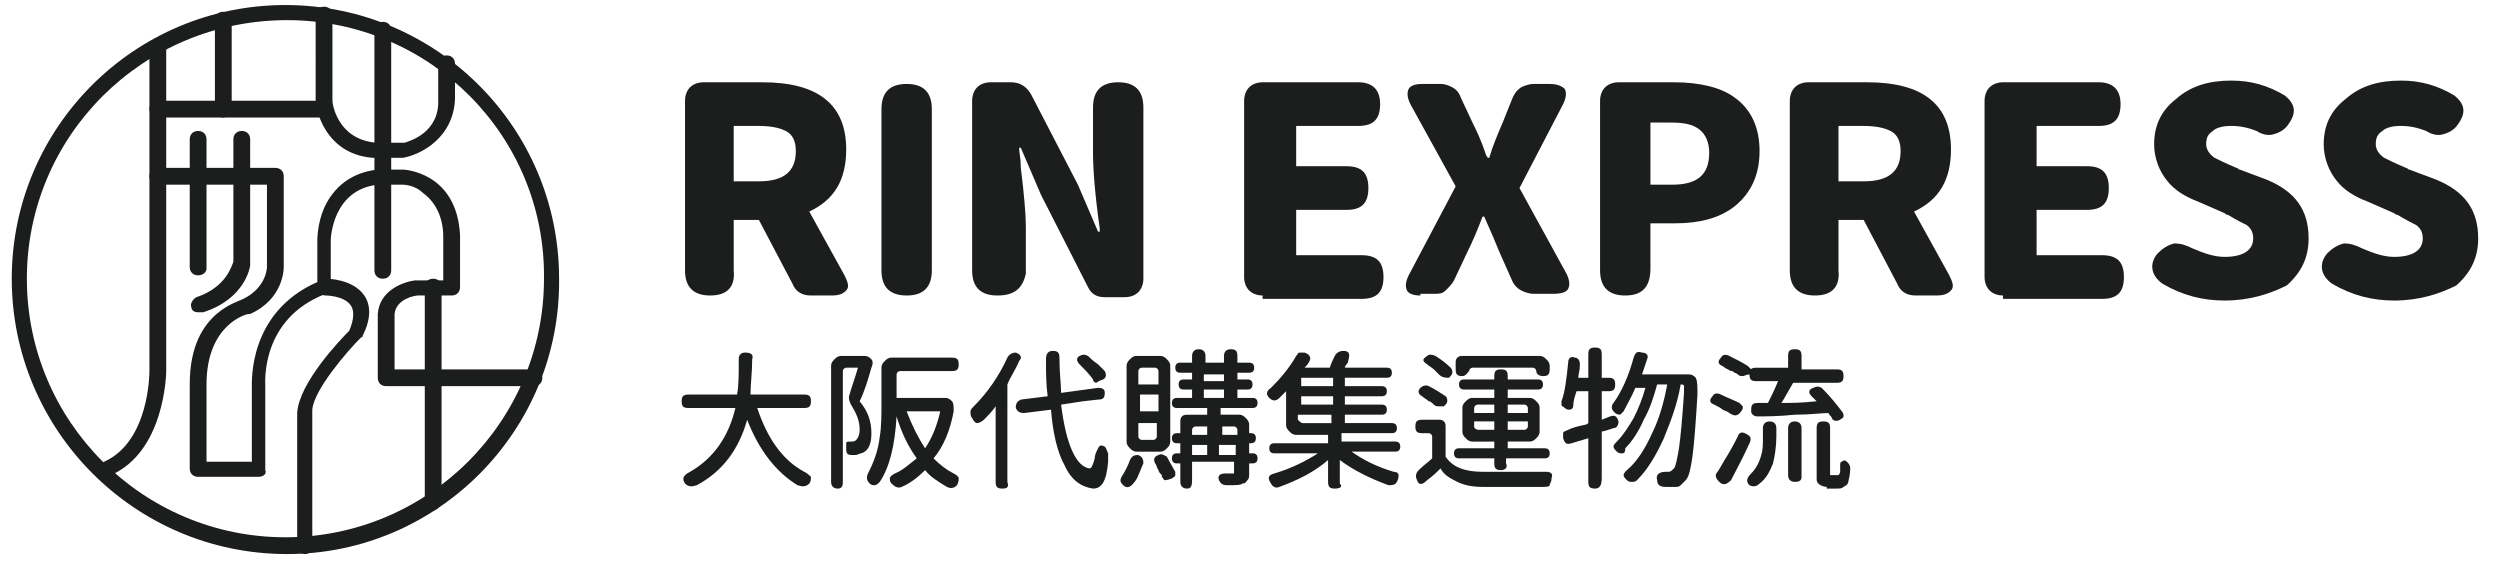 <?xml version="1.0" encoding="utf-8"?>
<!-- Generator: Adobe Illustrator 27.0.0, SVG Export Plug-In . SVG Version: 6.00 Build 0)  -->
<svg version="1.1" id="web_logo" xmlns="http://www.w3.org/2000/svg" xmlns:xlink="http://www.w3.org/1999/xlink" x="0px" y="0px"
	 width="148.9px" height="33.5px" viewBox="0 0 148.9 33.5" style="enable-background:new 0 0 148.9 33.5;" xml:space="preserve">
<style type="text/css">
	.st0{fill:#1C1D1D;}
</style>
<g>
	<g>
		<path class="st0" d="M13.3,7c-0.3,0-0.5-0.2-0.5-0.5V1.2c0-0.3,0.2-0.5,0.5-0.5c0.3,0,0.5,0.2,0.5,0.5v5.3C13.7,6.7,13.5,7,13.3,7
			L13.3,7z"/>
	</g>
	<g>
		<path class="st0" d="M6.4,28.4c-0.2,0-0.3-0.1-0.4-0.3c-0.1-0.2,0-0.5,0.2-0.6c2.7-1.2,2.7-5.3,2.7-5.4V2.9c0-0.3,0.2-0.5,0.5-0.5
			c0.3,0,0.5,0.2,0.5,0.5v19.2c0,0.2-0.1,4.8-3.3,6.2C6.5,28.4,6.4,28.4,6.4,28.4L6.4,28.4z"/>
	</g>
	<g>
		<path class="st0" d="M19.3,7H9.4C9.1,7,8.9,6.7,8.9,6.5C8.9,6.2,9.1,6,9.4,6h9.9c0.3,0,0.5,0.2,0.5,0.5C19.7,6.7,19.5,7,19.3,7
			L19.3,7z"/>
	</g>
	<g>
		<path class="st0" d="M11.8,16.4c-0.3,0-0.5-0.2-0.5-0.5V8.3c0-0.3,0.2-0.5,0.5-0.5c0.3,0,0.5,0.2,0.5,0.5v7.7
			C12.3,16.2,12.1,16.4,11.8,16.4L11.8,16.4z"/>
	</g>
	<g>
		<path class="st0" d="M15.4,28.4h-3.6c-0.3,0-0.5-0.2-0.5-0.5v-5c0-2.3,0.8-3.5,1.6-4.2c0.7-0.6,1.4-0.8,1.6-0.9
			c1.4-0.7,1.4-1.9,1.4-1.9V11H9.4c-0.3,0-0.5-0.2-0.5-0.5c0-0.3,0.2-0.5,0.5-0.5h7c0.3,0,0.5,0.2,0.5,0.5v5.4c0,0.1,0,1.9-2,2.8
			c0,0-0.1,0-0.1,0c-0.1,0-2.5,0.6-2.5,4.2v4.6H15v-4.4c0-0.4-0.2-4.5,3.9-6.3v-2.5c0,0,0-1,0.4-1.9c0.4-0.9,1.3-2.1,3.2-2.3
			c0,0,0,0,0,0h1.5c0,0,3.2,0.1,3.4,3.9v3.1c0,0.3-0.2,0.5-0.5,0.5h-2c-0.2,0-1.3,0.2-1.4,1.1V22h8.3c0.3,0,0.5,0.2,0.5,0.5
			c0,0.3-0.2,0.5-0.5,0.5h-8.8c-0.3,0-0.5-0.2-0.5-0.5v-3.8c0,0,0,0,0,0c0.1-1.4,1.5-1.9,2.2-2c0,0,0,0,0.1,0h1.6v-2.6
			c0-1.2-0.5-2.1-1.2-2.6C24.7,11,24,11,24,11h-1.5c-2.7,0.3-2.8,3.2-2.8,3.3v2.8c0,0.2-0.1,0.4-0.3,0.4c-3.9,1.5-3.6,5.3-3.6,5.5
			c0,0,0,0,0,0V28C15.9,28.2,15.7,28.4,15.4,28.4L15.4,28.4z"/>
	</g>
	<g>
		<path class="st0" d="M24,9.4h-1.8c0,0,0,0,0,0c-2.5-0.2-3.3-2.3-3.4-3.4c0,0,0,0,0,0V0.9c0-0.3,0.2-0.5,0.5-0.5
			c0.3,0,0.5,0.2,0.5,0.5V6c0,0.2,0.3,2.3,2.6,2.5h1.7c0.3-0.1,2.1-0.6,2-2.6c0,0,0,0,0,0V3.8c0-0.3,0.2-0.5,0.5-0.5
			c0.3,0,0.5,0.2,0.5,0.5v2.1C27,8.2,25.1,9.2,24,9.4C24.1,9.4,24,9.4,24,9.4L24,9.4z"/>
	</g>
	<g>
		<path class="st0" d="M11.8,18.6c-0.2,0-0.4-0.1-0.4-0.3c-0.1-0.2,0.1-0.5,0.3-0.6c1.8-0.6,2.1-1.9,2.2-2.1V8.3
			c0-0.3,0.2-0.5,0.5-0.5c0.3,0,0.5,0.2,0.5,0.5v7.4c0,0,0,0,0,0.1c0,0.1-0.3,2-2.8,2.8C11.9,18.6,11.9,18.6,11.8,18.6L11.8,18.6z"
			/>
	</g>
	<g>
		<path class="st0" d="M22.8,16.6c-0.3,0-0.5-0.2-0.5-0.5V1.8c0-0.3,0.2-0.5,0.5-0.5c0.3,0,0.5,0.2,0.5,0.5v14.3
			C23.3,16.4,23.1,16.6,22.8,16.6L22.8,16.6z"/>
	</g>
	<g>
		<path class="st0" d="M21.2,20L21.2,20L21.2,20L21.2,20z M18.2,33c-0.3,0-0.5-0.2-0.5-0.5v-7.9c0,0,0,0,0,0
			c0.1-1.8,2.6-4.4,3.1-4.9c0.3-0.7,0.3-1.2,0.1-1.5c-0.4-0.6-1.5-0.6-1.5-0.6c-0.3,0-0.5-0.2-0.5-0.5s0.2-0.5,0.5-0.5
			c0.1,0,1.6,0,2.3,1c0.4,0.6,0.4,1.4-0.1,2.4c0,0.1-0.1,0.1-0.1,0.1c-0.8,0.8-2.8,3.1-2.9,4.3v7.9C18.6,32.8,18.4,33,18.2,33
			L18.2,33z"/>
	</g>
	<g>
		<path class="st0" d="M25.8,30.4c-0.3,0-0.5-0.2-0.5-0.5V17.1c0-0.3,0.2-0.5,0.5-0.5c0.3,0,0.5,0.2,0.5,0.5v12.8
			C26.2,30.2,26,30.4,25.8,30.4L25.8,30.4z"/>
	</g>
	<g>
		<path class="st0" d="M17.1,1.2C8.5,1.2,1.6,8.1,1.6,16.6c0,8.5,6.9,15.4,15.4,15.4c8.5,0,15.4-6.9,15.4-15.4
			C32.5,8.1,25.6,1.2,17.1,1.2L17.1,1.2z M17.1,33C8,33,0.7,25.6,0.7,16.6c0-9,7.3-16.3,16.3-16.3s16.3,7.3,16.3,16.3
			C33.4,25.6,26.1,33,17.1,33L17.1,33z"/>
	</g>
</g>
<g>
	<path class="st0" d="M42.3,17.6c-1,0-1.5-0.5-1.5-1.5V6c0-0.3,0.1-0.6,0.3-0.8s0.5-0.3,0.8-0.3h1.2h2.3c3.3,0,5,1.3,5,4
		c0,1.8-0.7,3-2.2,3.7l2.1,3.8c0.2,0.4,0.3,0.7,0.1,0.9s-0.4,0.3-0.9,0.3h-1.2c-0.5,0-0.9-0.2-1.1-0.7l-2-3.8h-1.5v3
		C43.8,17.1,43.3,17.6,42.3,17.6z M43.8,10.8h1.4c1.5,0,2.2-0.6,2.2-1.8c0-0.6-0.2-1-0.6-1.2c-0.4-0.2-0.9-0.3-1.7-0.3h-1.4V9V10.8z
		"/>
	<path class="st0" d="M54,17.6c-1,0-1.5-0.5-1.5-1.5V6.5c0-1,0.5-1.5,1.5-1.5c1,0,1.5,0.5,1.5,1.5v4.8v4.8
		C55.5,17.1,55,17.6,54,17.6z"/>
	<path class="st0" d="M59.4,17.6c-1,0-1.5-0.5-1.5-1.5V6c0-0.3,0.1-0.6,0.3-0.8s0.5-0.3,0.8-0.3h1.2c0.5,0,0.9,0.2,1.2,0.7l2.8,5.4
		l1.2,2.8h0.1c0,0,0-0.1,0-0.2c-0.3-2.1-0.4-3.6-0.4-4.5V6.4c0-1,0.5-1.5,1.5-1.5c1,0,1.5,0.5,1.5,1.5v10.2c0,0.3-0.1,0.6-0.3,0.8
		s-0.5,0.3-0.8,0.3h-0.4h-0.8c-0.5,0-0.8-0.2-1-0.6l-2.8-5.5l-1.2-2.8h-0.1c0,0.3,0.1,0.6,0.1,1.2c0.2,1.6,0.3,2.8,0.3,3.5v2.8
		C60.9,17.2,60.4,17.6,59.4,17.6z"/>
	<path class="st0" d="M75.2,17.6c-0.3,0-0.6-0.1-0.8-0.3s-0.3-0.5-0.3-0.8V6c0-0.3,0.1-0.6,0.3-0.8s0.5-0.3,0.8-0.3h5.7
		c0.8,0,1.3,0.4,1.3,1.3s-0.4,1.3-1.3,1.3h-3.7v2.4h3c0.9,0,1.3,0.4,1.3,1.3s-0.4,1.3-1.3,1.3h-3v2.7h3.9c0.9,0,1.3,0.4,1.3,1.3
		c0,0.9-0.4,1.3-1.3,1.3h-2.9H75.2z"/>
	<path class="st0" d="M84.6,17.6c-0.4,0-0.7-0.1-0.8-0.3s-0.1-0.5,0.1-0.9l2.8-5.3L84,6.2c-0.2-0.4-0.2-0.7-0.1-0.9
		c0.1-0.2,0.4-0.3,0.8-0.3h1.1c0.3,0,0.5,0.1,0.7,0.2s0.4,0.3,0.5,0.6l0.7,1.5c0.2,0.4,0.5,1,0.8,1.9c0,0.1,0.1,0.1,0.1,0.2h0.1
		c0.2-0.7,0.5-1.4,0.8-2.1l0.6-1.5c0.1-0.2,0.2-0.4,0.5-0.6c0.2-0.1,0.5-0.2,0.7-0.2h1c0.4,0,0.7,0.1,0.9,0.3
		c0.1,0.2,0.1,0.5-0.1,0.9l-2.6,5l2.8,5.1c0.2,0.4,0.2,0.7,0.1,0.9s-0.4,0.3-0.9,0.3h-0.3h-0.9c-0.2,0-0.5-0.1-0.7-0.2
		s-0.4-0.3-0.5-0.5l-0.8-1.8c-0.2-0.5-0.5-1.2-0.9-2.1h-0.1c-0.3,0.8-0.6,1.5-0.9,2.1l-0.8,1.7c-0.1,0.2-0.3,0.4-0.5,0.6
		s-0.4,0.2-0.7,0.2H84.6z"/>
	<path class="st0" d="M96.8,17.6c-1,0-1.5-0.5-1.5-1.5V6c0-0.3,0.1-0.6,0.3-0.8s0.5-0.3,0.8-0.3h1.1h2.2c1.5,0,2.8,0.3,3.6,0.9
		c1,0.7,1.5,1.8,1.5,3.2c0,1.4-0.5,2.5-1.5,3.3c-0.9,0.7-2.1,1-3.5,1h-1.5v2.7C98.3,17.1,97.8,17.6,96.8,17.6z M98.3,11h1.3
		c1.5,0,2.2-0.6,2.2-1.9c0-0.6-0.2-1.1-0.6-1.4c-0.4-0.3-0.9-0.4-1.7-0.4h-1.2v1.8V11z"/>
	<path class="st0" d="M108.1,17.6c-1,0-1.5-0.5-1.5-1.5V6c0-0.3,0.1-0.6,0.3-0.8s0.5-0.3,0.8-0.3h1.2h2.3c3.3,0,5,1.3,5,4
		c0,1.8-0.7,3-2.2,3.7l2.1,3.8c0.2,0.4,0.3,0.7,0.1,0.9s-0.4,0.3-0.9,0.3h-1.2c-0.5,0-0.9-0.2-1.1-0.7l-2-3.8h-1.5v3
		C109.6,17.1,109.1,17.6,108.1,17.6z M109.6,10.8h1.4c1.5,0,2.2-0.6,2.2-1.8c0-0.6-0.2-1-0.6-1.2c-0.4-0.2-0.9-0.3-1.7-0.3h-1.4V9
		V10.8z"/>
	<path class="st0" d="M119.3,17.6c-0.3,0-0.6-0.1-0.8-0.3s-0.3-0.5-0.3-0.8V6c0-0.3,0.1-0.6,0.3-0.8s0.5-0.3,0.8-0.3h5.7
		c0.8,0,1.3,0.4,1.3,1.3s-0.4,1.3-1.3,1.3h-3.7v2.4h3c0.9,0,1.3,0.4,1.3,1.3s-0.4,1.3-1.3,1.3h-3v2.7h3.9c0.9,0,1.3,0.4,1.3,1.3
		c0,0.9-0.4,1.3-1.3,1.3h-2.9H119.3z"/>
	<path class="st0" d="M132.5,17.9c-1.3,0-2.5-0.3-3.7-1c-0.7-0.5-0.8-1.2-0.3-1.8c0.3-0.3,0.6-0.5,1-0.6c0.4,0,0.7,0.1,1.1,0.3
		c0.7,0.3,1.3,0.5,1.9,0.5c1.1,0,1.7-0.4,1.7-1.1c0-0.3-0.1-0.6-0.4-0.8c-0.2-0.1-0.6-0.3-1.1-0.6c-0.1,0-0.2-0.1-0.2-0.1l-1.6-0.7
		c-0.8-0.3-1.4-0.7-1.8-1.2c-0.5-0.6-0.8-1.4-0.8-2.2c0-1.1,0.4-2,1.3-2.7c0.9-0.8,2-1.1,3.3-1.1c1.2,0,2.2,0.3,3.2,0.9
		c0.6,0.5,0.7,1,0.2,1.7c-0.2,0.3-0.5,0.5-0.9,0.6c-0.3,0.1-0.7,0-1-0.2c-0.5-0.2-1-0.3-1.5-0.3c-0.5,0-0.9,0.1-1.1,0.3
		c-0.3,0.2-0.4,0.4-0.4,0.8c0,0.3,0.2,0.6,0.5,0.8c0.2,0.1,0.6,0.3,1.3,0.6c0.1,0,0.1,0.1,0.2,0.1l1.6,0.6c1.7,0.7,2.5,1.8,2.5,3.5
		c0,1.1-0.4,2-1.3,2.8C135.2,17.5,134,17.9,132.5,17.9z"/>
	<path class="st0" d="M142.6,17.9c-1.3,0-2.5-0.3-3.7-1c-0.7-0.5-0.8-1.2-0.3-1.8c0.3-0.3,0.6-0.5,1-0.6c0.4,0,0.7,0.1,1.1,0.3
		c0.7,0.3,1.3,0.5,1.9,0.5c1.1,0,1.7-0.4,1.7-1.1c0-0.3-0.1-0.6-0.4-0.8c-0.2-0.1-0.6-0.3-1.1-0.6c-0.1,0-0.2-0.1-0.2-0.1l-1.6-0.7
		c-0.8-0.3-1.4-0.7-1.8-1.2c-0.5-0.6-0.8-1.4-0.8-2.2c0-1.1,0.4-2,1.3-2.7c0.9-0.8,2-1.1,3.3-1.1c1.2,0,2.2,0.3,3.2,0.9
		c0.6,0.5,0.7,1,0.2,1.7c-0.2,0.3-0.5,0.5-0.9,0.6c-0.3,0.1-0.7,0-1-0.2c-0.5-0.2-1-0.3-1.5-0.3c-0.5,0-0.9,0.1-1.1,0.3
		c-0.3,0.2-0.4,0.4-0.4,0.8c0,0.3,0.2,0.6,0.5,0.8c0.2,0.1,0.6,0.3,1.3,0.6c0.1,0,0.1,0.1,0.2,0.1l1.6,0.6c1.7,0.7,2.5,1.8,2.5,3.5
		c0,1.1-0.4,2-1.3,2.8C145.3,17.5,144.1,17.9,142.6,17.9z"/>
</g>
<g>
	<path class="st0" d="M47.5,28.9c-1.3-0.8-2.3-2.1-3-3.9c-0.5,1.8-1.5,3.1-3,3.9C41.2,29,41,29,40.8,28.8c-0.2-0.3-0.1-0.5,0.3-0.7
		c1.4-0.8,2.3-2.1,2.7-3.8H41c-0.3,0-0.4-0.1-0.4-0.4s0.1-0.4,0.4-0.4h2.9c0.1-0.5,0.1-1.2,0.1-2.1v0c0-0.1,0-0.2,0.1-0.3
		c0.1-0.1,0.2-0.1,0.3-0.1c0.3,0,0.5,0.1,0.4,0.4c0,0.8-0.1,1.5-0.1,2.1h1.8h1.4c0.3,0,0.4,0.1,0.4,0.4s-0.1,0.4-0.4,0.4h-2.8
		c0.6,1.8,1.5,3.1,2.8,3.8c0.2,0.1,0.3,0.2,0.4,0.3c0,0.1,0,0.3-0.1,0.4C48,29,47.8,29,47.5,28.9z"/>
	<path class="st0" d="M49.9,29.1c-0.2,0-0.4-0.1-0.4-0.4v-6.9c0-0.2,0.1-0.3,0.2-0.4c0.1-0.1,0.2-0.2,0.4-0.2h0.4h1
		c0.2,0,0.3,0.1,0.4,0.2c0.1,0.1,0.1,0.3,0,0.5c-0.2,0.7-0.4,1.4-0.7,2c0.5,0.6,0.7,1.2,0.7,1.9c0,0.5-0.1,0.9-0.4,1.1
		c-0.1,0.1-0.3,0.1-0.5,0.2c-0.1,0-0.2,0-0.3,0c-0.2,0-0.3-0.1-0.3-0.3c0,0,0,0,0-0.1c0,0,0-0.1,0-0.1c0-0.1,0-0.2,0-0.2
		c0-0.1,0.1-0.1,0.2-0.1c0,0,0.1,0,0.1,0c0.1,0,0.2,0,0.3-0.1c0.1-0.1,0.2-0.3,0.2-0.6c0-0.4-0.1-0.8-0.4-1.3
		c-0.2-0.3-0.3-0.6-0.2-0.8c0.1-0.4,0.3-0.9,0.5-1.6h-0.7c-0.1,0-0.2,0.1-0.2,0.2v6.6C50.2,29,50.1,29.1,49.9,29.1z M53.1,28.8
		C53,28.7,53,28.6,53,28.5c0-0.1,0.1-0.2,0.3-0.3c0.5-0.2,0.9-0.6,1.3-0.9c-0.5-0.7-0.9-1.5-1.2-2.5c-0.1,1.7-0.4,3-1,3.9
		c-0.1,0.1-0.2,0.2-0.3,0.2c-0.1,0-0.2,0-0.3-0.1c-0.2-0.2-0.2-0.4-0.1-0.6c0.3-0.6,0.6-1.3,0.7-2.2c0.1-0.6,0.1-1.3,0.1-2.1v-2
		c0-0.2,0.1-0.3,0.2-0.4c0.1-0.1,0.2-0.2,0.4-0.2h1.7h1.9c0.3,0,0.4,0.1,0.4,0.4c0,0.3-0.1,0.4-0.4,0.4h-3.1c-0.1,0-0.2,0.1-0.2,0.2
		v1.4h2.9c0.2,0,0.3,0.1,0.4,0.2c0.1,0.1,0.1,0.3,0.1,0.6c-0.2,1.1-0.6,2.1-1.2,2.8c0.4,0.4,0.8,0.7,1.2,0.9
		c0.2,0.1,0.3,0.2,0.3,0.3c0,0.1,0,0.2-0.1,0.4c-0.2,0.2-0.4,0.2-0.6,0.1c-0.5-0.3-1-0.6-1.3-1c-0.4,0.4-0.9,0.8-1.4,1
		C53.5,29.1,53.3,29,53.1,28.8z M55.1,26.7c0.4-0.6,0.7-1.3,0.9-2.2h-1h-1C54.3,25.3,54.7,26.1,55.1,26.7z"/>
	<path class="st0" d="M59.7,29.1c-0.3,0-0.4-0.1-0.4-0.4v-4.5c-0.2,0.3-0.5,0.6-0.7,0.8c-0.1,0.1-0.3,0.2-0.4,0.2
		c-0.1,0-0.2-0.1-0.3-0.3c-0.1-0.1-0.1-0.3-0.1-0.4s0.1-0.2,0.2-0.3c0.8-0.8,1.5-1.8,2-2.9c0.1-0.2,0.3-0.3,0.5-0.3
		c0.3,0.1,0.4,0.3,0.2,0.5c-0.2,0.5-0.5,0.9-0.7,1.4V26v2.7C60.1,29,60,29.1,59.7,29.1z M65.1,29.1c-0.7-0.1-1.3-0.5-1.7-1.4
		c-0.4-0.7-0.7-1.9-0.8-3.3L61,24.6c-0.3,0-0.4-0.1-0.5-0.3c0-0.3,0.1-0.4,0.3-0.5l1.6-0.2c-0.1-0.7-0.1-1.4-0.1-2.2
		c0-0.3,0.1-0.5,0.4-0.5c0.3,0,0.4,0.1,0.4,0.4c0,0.9,0.1,1.6,0.1,2.1l2.2-0.3c0.3,0,0.4,0.1,0.4,0.3c0,0.3-0.1,0.4-0.4,0.4
		l-0.9,0.1l-1.3,0.2c0.3,2.4,0.9,3.7,1.7,3.8c0.1,0,0.2-0.2,0.3-0.6c0-0.2,0.1-0.4,0.2-0.6c0.1-0.2,0.2-0.2,0.4-0.1
		c0.1,0.1,0.1,0.2,0.2,0.4c0,0.1,0,0.3,0,0.5C65.9,28.7,65.6,29.1,65.1,29.1z M65.3,22.8c-0.1,0-0.2-0.1-0.2-0.2
		c-0.2-0.3-0.5-0.6-0.8-0.9c-0.2-0.2-0.2-0.4,0-0.5c0.2-0.1,0.3-0.1,0.5,0c0.1,0.1,0.3,0.3,0.6,0.5c0.2,0.2,0.3,0.3,0.4,0.4
		c0.1,0.2,0.1,0.4-0.1,0.5C65.4,22.7,65.3,22.8,65.3,22.8z"/>
	<path class="st0" d="M66.9,28.9c-0.2-0.2-0.2-0.3-0.1-0.5c0.2-0.3,0.4-0.7,0.5-1c0.1-0.2,0.2-0.3,0.5-0.3c0.2,0.1,0.3,0.2,0.3,0.5
		c-0.1,0.2-0.2,0.5-0.3,0.7c-0.1,0.3-0.3,0.5-0.4,0.6C67.3,29,67.1,29.1,66.9,28.9z M67.7,26.9c-0.2,0-0.3-0.1-0.4-0.2
		s-0.2-0.2-0.2-0.4v-4.5c0-0.2,0.1-0.3,0.2-0.4c0.1-0.1,0.2-0.2,0.4-0.2h0.7h0.7c0.2,0,0.3,0.1,0.4,0.2c0.1,0.1,0.2,0.2,0.2,0.4v4.5
		c0,0.2-0.1,0.3-0.2,0.4c-0.1,0.1-0.2,0.2-0.4,0.2H67.7z M67.8,22.9h0.6h0.6v-0.8c0-0.1-0.1-0.2-0.2-0.2H68c-0.1,0-0.2,0.1-0.2,0.2
		V22.9z M67.8,24.5h0.6h0.6v-1h-1.1V24.5z M68,26.2h0.3h0.4c0.1,0,0.2-0.1,0.2-0.2v-0.8h-1.1V26C67.8,26.1,67.9,26.2,68,26.2z
		 M69.4,28.6c-0.1,0-0.1-0.1-0.2-0.2c0,0,0,0,0-0.1C69.1,28.2,69,28.1,69,28c-0.1-0.1-0.1-0.3-0.2-0.4c-0.1-0.2-0.1-0.4,0.2-0.5
		c0.2-0.1,0.3,0,0.5,0.1c0.2,0.4,0.4,0.7,0.5,0.9c0,0.1,0,0.2,0,0.2c0,0.1-0.1,0.1-0.2,0.2C69.5,28.6,69.4,28.6,69.4,28.6z
		 M70.7,29.1c-0.2,0-0.4-0.1-0.4-0.4v-1.1h-0.2c-0.2,0-0.3-0.1-0.3-0.3s0.1-0.3,0.3-0.3h0.2v-0.6h-0.2c-0.2,0-0.3-0.1-0.3-0.3
		c0-0.2,0.1-0.3,0.3-0.3h0.2v-0.6c0-0.2,0-0.3,0.1-0.4c0.1-0.1,0.2-0.1,0.4-0.1h1.1v-0.4h-1.8c-0.2,0-0.3-0.1-0.3-0.3
		c0-0.2,0.1-0.3,0.3-0.3H71v-0.5h-0.5c-0.2,0-0.3-0.1-0.3-0.3c0-0.2,0.1-0.3,0.3-0.3H71v-0.4h-0.7c-0.2,0-0.3-0.1-0.3-0.3
		c0-0.2,0.1-0.3,0.3-0.3H71v-0.4c0-0.2,0.1-0.4,0.4-0.4c0.2,0,0.4,0.1,0.4,0.4v0.4h1.1v-0.4c0-0.2,0.1-0.4,0.4-0.4s0.4,0.1,0.4,0.4
		v0.4h0.7c0.2,0,0.3,0.1,0.3,0.3c0,0.2-0.1,0.3-0.3,0.3h-0.7v0.4h0.6c0.2,0,0.3,0.1,0.3,0.3c0,0.2-0.1,0.3-0.3,0.3h-0.6v0.5h0.9
		c0.2,0,0.3,0.1,0.3,0.3c0,0.2-0.1,0.3-0.3,0.3h-1.9v0.4h1.1c0.2,0,0.3,0.1,0.4,0.2c0.1,0.1,0.2,0.2,0.2,0.4v0.5h0.1
		c0.2,0,0.3,0.1,0.3,0.3c0,0.2-0.1,0.3-0.3,0.3h-0.1v0.6h0.2c0.2,0,0.3,0.1,0.3,0.3s-0.1,0.3-0.3,0.3h-0.2v0.6c0,0.2,0,0.3-0.1,0.4
		c-0.1,0.1-0.1,0.2-0.3,0.2c-0.1,0.1-0.4,0.1-0.9,0.1c-0.3,0-0.4-0.1-0.5-0.3c-0.1-0.3,0.1-0.4,0.4-0.4c0.2,0,0.3,0,0.4,0
		c0.1,0,0.1,0,0.1,0c0,0,0-0.1,0-0.1v-0.6h-1.3H71v1.1C71,29,70.9,29.1,70.7,29.1z M71,25.9h0.9v-0.5h-0.4h-0.3
		c-0.1,0-0.2,0.1-0.2,0.2V25.9z M71,27.1h0.9v-0.6h-0.4H71V27.1z M71.8,22.7h1.1v-0.4h-0.6h-0.6V22.7z M71.8,23.7h1.1v-0.5h-0.6
		h-0.6V23.7z M72.7,25.9h0.5h0.5v-0.3c0-0.1-0.1-0.2-0.2-0.2h-0.7V25.9z M72.7,27.1h0.9v-0.6h-0.5h-0.5V27.1z"/>
	<path class="st0" d="M79.5,29.1c-0.3,0-0.4-0.1-0.4-0.4v-1.3c-0.8,0.7-1.8,1.2-2.9,1.6c-0.2,0.1-0.4,0-0.5-0.2
		c-0.2-0.3-0.2-0.5,0.2-0.6c1-0.3,1.8-0.7,2.6-1.2h-2.6c-0.2,0-0.3-0.1-0.3-0.3c0-0.2,0.1-0.3,0.3-0.3h3.2v-0.5h-1.9
		c-0.2,0-0.3-0.1-0.4-0.2c-0.1-0.1-0.2-0.2-0.2-0.4v-2c-0.1,0.1-0.2,0.2-0.4,0.4c-0.2,0.2-0.4,0.2-0.6,0c-0.2-0.2-0.2-0.4,0.1-0.6
		c0.6-0.6,1.1-1.2,1.5-1.9c0.1-0.1,0.1-0.2,0.2-0.2c0.1,0,0.2,0,0.3,0c0.3,0.1,0.4,0.3,0.3,0.5c-0.1,0.2-0.2,0.3-0.3,0.4h1.5
		c0.1-0.3,0.2-0.5,0.3-0.7c0.1-0.2,0.3-0.3,0.5-0.3c0.4,0,0.4,0.2,0.3,0.6c0,0,0,0.1-0.1,0.2c-0.1,0.1-0.1,0.2-0.1,0.2h2.5
		c0.2,0,0.3,0.1,0.3,0.3c0,0.2-0.1,0.3-0.3,0.3h-2.5V23h2.2c0.2,0,0.3,0.1,0.3,0.3c0,0.2-0.1,0.3-0.3,0.3h-2.2v0.5h2.2
		c0.2,0,0.3,0.1,0.3,0.3c0,0.2-0.1,0.3-0.3,0.3h-2.2v0.5h2.8c0.2,0,0.3,0.1,0.3,0.3c0,0.2-0.1,0.3-0.3,0.3h-3v0.5h1.8h1.4
		c0.2,0,0.3,0.1,0.3,0.3c0,0.2-0.1,0.3-0.3,0.3h-2.6c0.7,0.5,1.5,0.9,2.5,1.2c0.2,0,0.3,0.1,0.3,0.2s0,0.2-0.1,0.4
		c-0.1,0.2-0.3,0.2-0.5,0.2c-1.1-0.4-2.1-0.9-2.9-1.5v1.4C80,29,79.8,29.1,79.5,29.1z M77.4,23h1h1v-0.5h-1.9V23z M77.4,24.1h1h1
		v-0.5h-1.9V24.1z M77.6,25.2h1.7v-0.5h-1h-1V25C77.4,25.1,77.5,25.2,77.6,25.2z"/>
	<path class="st0" d="M84.4,28.6c-0.1-0.2-0.1-0.4,0.1-0.6c0.3-0.3,0.6-0.5,0.8-0.7V26c0-0.1-0.1-0.2-0.2-0.2h-0.4
		c-0.3,0-0.4-0.1-0.4-0.4c0-0.3,0.1-0.4,0.4-0.4h0.5h0.5c0.1,0,0.2,0,0.3,0.1c0.1,0.1,0.1,0.2,0.1,0.3v1.8c0.4,0.6,1.1,0.9,2.2,0.9
		c1.1,0,2.3,0,3.7,0c0.2,0,0.3,0,0.4,0.1c0.1,0.1,0,0.2,0,0.4c0,0.1-0.1,0.2-0.1,0.3S92,29,91.9,29c-1.3,0-2.5,0-3.6,0
		c-0.6,0-1.1-0.1-1.5-0.3c-0.4-0.2-0.8-0.4-1-0.8c-0.2,0.2-0.4,0.4-0.8,0.7c0,0,0,0,0,0C84.7,28.9,84.5,28.9,84.4,28.6z M85.7,24.2
		c-0.1,0-0.2,0-0.3-0.1c0,0,0,0,0,0c-0.1-0.1-0.2-0.2-0.3-0.2c-0.1-0.1-0.3-0.2-0.4-0.3c-0.2-0.1-0.3-0.3-0.1-0.5
		c0.1-0.1,0.3-0.2,0.5-0.1c0.4,0.2,0.7,0.4,1,0.6c0.1,0.1,0.1,0.2,0.1,0.3c0,0.1-0.1,0.2-0.2,0.3C85.9,24.2,85.8,24.2,85.7,24.2z
		 M85.7,22.3c-0.1-0.1-0.2-0.2-0.3-0.3c-0.1-0.1-0.3-0.2-0.4-0.3c-0.3-0.2-0.3-0.3,0-0.5c0.1-0.1,0.3-0.1,0.5,0
		c0.3,0.2,0.6,0.4,0.9,0.7c0.1,0.1,0.1,0.2,0.1,0.3c0,0.1-0.1,0.2-0.2,0.3C86.1,22.5,85.9,22.5,85.7,22.3z M89.4,28
		c-0.3,0-0.4-0.1-0.4-0.4v-0.3h-2.1c-0.2,0-0.3-0.1-0.3-0.3s0.1-0.3,0.3-0.3H89v-0.4h-1.3c-0.2,0-0.3-0.1-0.4-0.2
		c-0.1-0.1-0.2-0.2-0.2-0.4v-1.4c0-0.2,0.1-0.3,0.2-0.4c0.1-0.1,0.2-0.2,0.4-0.2H89v-0.5h-1.8c-0.2,0-0.3-0.1-0.3-0.3
		c0-0.2,0.1-0.3,0.3-0.3H89v-0.2c0-0.3,0.1-0.4,0.4-0.4s0.4,0.1,0.4,0.4v0.2h1.8c0.2,0,0.3,0.1,0.3,0.3c0,0.2-0.1,0.3-0.3,0.3h-1.8
		v0.5h1.3c0.2,0,0.3,0.1,0.4,0.2c0.1,0.1,0.2,0.2,0.2,0.4v1.4c0,0.2-0.1,0.3-0.2,0.4c-0.1,0.1-0.2,0.2-0.4,0.2h-1.3v0.4H92
		c0.2,0,0.3,0.1,0.3,0.3s-0.1,0.3-0.3,0.3H91h-1.3v0.3C89.8,27.8,89.7,28,89.4,28z M87.1,22.4c-0.3,0-0.4-0.1-0.4-0.4v-0.4
		c0-0.1,0-0.2,0.1-0.3c0.1-0.1,0.2-0.1,0.3-0.1h2.4h2.2c0.2,0,0.3,0.1,0.4,0.2c0.1,0.1,0.2,0.2,0.2,0.4V22c0,0.3-0.1,0.4-0.4,0.4
		c-0.2,0-0.4-0.1-0.4-0.3v0c0-0.1-0.1-0.2-0.2-0.2h-3.6c-0.1,0-0.2,0.1-0.2,0.2v0C87.4,22.2,87.3,22.4,87.1,22.4z M87.8,24.6H89
		v-0.5h-0.6h-0.4c-0.1,0-0.2,0.1-0.2,0.2V24.6z M88.1,25.6H89v-0.5h-0.6h-0.6v0.3C87.8,25.5,87.9,25.6,88.1,25.6z M89.8,24.6h0.6H91
		v-0.3c0-0.1-0.1-0.2-0.2-0.2h-1V24.6z M89.8,25.6h0.6h0.4c0.1,0,0.2-0.1,0.2-0.2v-0.3h-1.2V25.6z"/>
	<path class="st0" d="M95,29.1c-0.3,0-0.4-0.1-0.4-0.4v-2.6l-1,0.3c-0.3,0.1-0.4,0-0.5-0.3c0-0.1,0-0.2,0-0.3c0-0.1,0.1-0.1,0.3-0.2
		c0.2-0.1,0.5-0.2,1-0.3c0.1,0,0.2-0.1,0.2-0.1v-1.9h-0.7c-0.1,0.3-0.2,0.6-0.2,0.9c0,0.1-0.1,0.2-0.2,0.2c-0.1,0-0.2,0-0.3-0.1
		c-0.1-0.1-0.2-0.1-0.2-0.2c0-0.1,0-0.1,0-0.2c0.2-0.5,0.3-1.3,0.4-2.3c0-0.3,0.2-0.4,0.4-0.3c0.2,0,0.3,0.2,0.3,0.4
		c0,0.4-0.1,0.6-0.1,0.8h0.6v-1.4c0-0.3,0.1-0.4,0.4-0.4c0.3,0,0.4,0.1,0.4,0.4v1.4h0.4c0.3,0,0.4,0.1,0.4,0.4
		c0,0.3-0.1,0.4-0.4,0.4h-0.4v1.7l0.5-0.2c0.3-0.1,0.4,0,0.5,0.3c0,0.2-0.1,0.4-0.3,0.4c-0.3,0.1-0.6,0.2-0.7,0.2v1.6v1.2
		C95.4,29,95.2,29.1,95,29.1z M99.2,29c-0.3,0-0.5-0.1-0.5-0.4c-0.1-0.3,0.1-0.5,0.5-0.5c0.1,0,0.1,0,0.2,0c0.1,0,0.2-0.1,0.3-0.2
		c0.1-0.1,0.2-0.6,0.3-1.2c0.1-0.7,0.2-1.8,0.3-3.3c0-0.2,0-0.3,0-0.4c0-0.1-0.1-0.1-0.2-0.1h0c-0.2,1.2-0.6,2.2-1,3.2
		c-0.5,1.1-1,1.9-1.6,2.5c-0.1,0.1-0.2,0.1-0.3,0.1c-0.1,0-0.2,0-0.3-0.1c-0.1-0.1-0.2-0.2-0.2-0.3s0.1-0.2,0.2-0.3
		c0.6-0.5,1.1-1.3,1.5-2.2c0.4-0.8,0.7-1.8,0.9-2.9h-0.6c-0.2,0.7-0.4,1.4-0.8,2.1c-0.3,0.7-0.7,1.3-1.1,1.7
		C96.8,27,96.7,27,96.6,27c-0.1,0-0.2,0-0.3-0.1c-0.1-0.1-0.2-0.2-0.2-0.3s0.1-0.2,0.2-0.3c0.4-0.4,0.7-0.9,1-1.4
		c0.3-0.6,0.5-1.1,0.7-1.8h-0.6c-0.2,0.5-0.5,1-0.7,1.4c-0.1,0.1-0.2,0.2-0.2,0.2s-0.2,0-0.3-0.1c-0.1-0.1-0.2-0.2-0.2-0.3
		c0-0.1,0-0.2,0.1-0.3c0.5-0.7,0.9-1.6,1.2-2.7c0.1-0.3,0.2-0.4,0.5-0.3c0.3,0,0.4,0.2,0.3,0.4c-0.1,0.3-0.2,0.6-0.3,0.9h1.7h1.1
		c0.2,0,0.3,0.1,0.4,0.2c0.1,0.2,0.1,0.5,0.1,1c-0.1,1.7-0.2,3-0.3,3.7c-0.1,0.7-0.2,1.2-0.4,1.4c-0.1,0.1-0.2,0.2-0.3,0.3
		C100,29,99.9,29,99.8,29C99.6,29,99.4,29,99.2,29z"/>
	<path class="st0" d="M103,24.6c-0.1-0.1-0.2-0.1-0.4-0.2c-0.1-0.1-0.3-0.2-0.5-0.3c-0.3-0.1-0.3-0.3-0.1-0.5
		c0.1-0.2,0.3-0.2,0.5-0.1c0.4,0.2,0.7,0.3,1.1,0.5c0.1,0.1,0.2,0.2,0.2,0.2c0,0.1,0,0.2-0.1,0.3C103.5,24.8,103.3,24.8,103,24.6z
		 M102.4,28.7c-0.2-0.2-0.3-0.4-0.1-0.6c0.2-0.3,0.4-0.7,0.6-1c0.3-0.5,0.5-0.9,0.6-1.1c0.1-0.3,0.3-0.3,0.6-0.1
		c0.2,0.1,0.2,0.3,0.1,0.5c-0.4,0.9-0.8,1.6-1.1,2.2C102.8,28.9,102.6,28.9,102.4,28.7z M103.8,22.4c-0.1,0-0.2,0-0.3-0.1
		c0,0-0.1-0.1-0.2-0.1c-0.1-0.1-0.1-0.1-0.2-0.1c-0.2-0.1-0.4-0.2-0.5-0.3c-0.3-0.1-0.3-0.3-0.1-0.5c0.1-0.2,0.3-0.2,0.5-0.1
		c0.4,0.2,0.8,0.4,1.1,0.6c0.1,0.1,0.2,0.2,0.2,0.2s0,0.2-0.1,0.3C104,22.3,103.9,22.4,103.8,22.4z M104.2,28.9
		c-0.2-0.2-0.2-0.4,0.1-0.7c0.3-0.3,0.5-0.7,0.6-1.1c0.1-0.3,0.1-0.6,0.1-1.1v-0.5c0-0.2,0.1-0.4,0.4-0.4c0.2,0,0.4,0.1,0.4,0.4V26
		c0,0.6-0.1,1.2-0.2,1.6c-0.2,0.5-0.4,0.9-0.8,1.2C104.6,29,104.4,29,104.2,28.9z M109.1,24.9c0-0.1-0.1-0.1-0.2-0.3
		c-0.4,0-1.1,0.1-2,0.1c-1,0.1-1.7,0.1-2.2,0.1c-0.1,0-0.2,0-0.3-0.1c-0.1-0.1-0.1-0.1-0.1-0.3c0-0.3,0.1-0.4,0.4-0.4l0.6,0
		c0.2-0.4,0.4-0.8,0.6-1.3h-1.3c-0.3,0-0.4-0.1-0.4-0.4c0-0.3,0.1-0.4,0.4-0.4h1.9v-0.7c0-0.3,0.1-0.4,0.4-0.4
		c0.3,0,0.4,0.1,0.4,0.4V22h2.1c0.3,0,0.4,0.1,0.4,0.4c0,0.3-0.1,0.4-0.4,0.4h-1.1h-1.5c-0.3,0.5-0.5,0.9-0.7,1.2
		c0.5,0,1.2,0,2.1-0.1c-0.1-0.1-0.2-0.2-0.3-0.3c-0.2-0.2-0.2-0.4,0.1-0.5c0.2-0.1,0.3-0.1,0.5,0c0.5,0.5,0.9,1,1.2,1.4
		c0.1,0.1,0.1,0.2,0.1,0.3c0,0.1-0.1,0.1-0.2,0.2C109.4,25.1,109.2,25.1,109.1,24.9z M106.9,28.7c-0.2,0-0.4-0.1-0.4-0.4v-2.8
		c0-0.2,0.1-0.4,0.4-0.4c0.2,0,0.4,0.1,0.4,0.4V27v1.4C107.3,28.6,107.2,28.7,106.9,28.7z M108.8,29c-0.2,0-0.4-0.1-0.5-0.2
		c-0.1-0.1-0.1-0.2-0.1-0.3c0-0.1,0-0.3,0-0.6v-2.4c0-0.3,0.1-0.4,0.4-0.4s0.4,0.1,0.4,0.4v1.1V28c0,0.2,0,0.3,0,0.3
		c0,0,0.1,0,0.1,0h0.2c0.1,0,0.1,0,0.2,0c0,0,0.1-0.1,0.1-0.2c0,0,0-0.1,0-0.1c0-0.1,0-0.2,0-0.2c0-0.2,0-0.3,0.1-0.3
		c0.1-0.1,0.2-0.1,0.3,0c0.1,0.1,0.2,0.2,0.2,0.4c0,0.4-0.1,0.7-0.1,0.7c0,0.2-0.1,0.3-0.3,0.4c-0.1,0.1-0.2,0.1-0.5,0.1H108.8z"/>
</g>
</svg>
